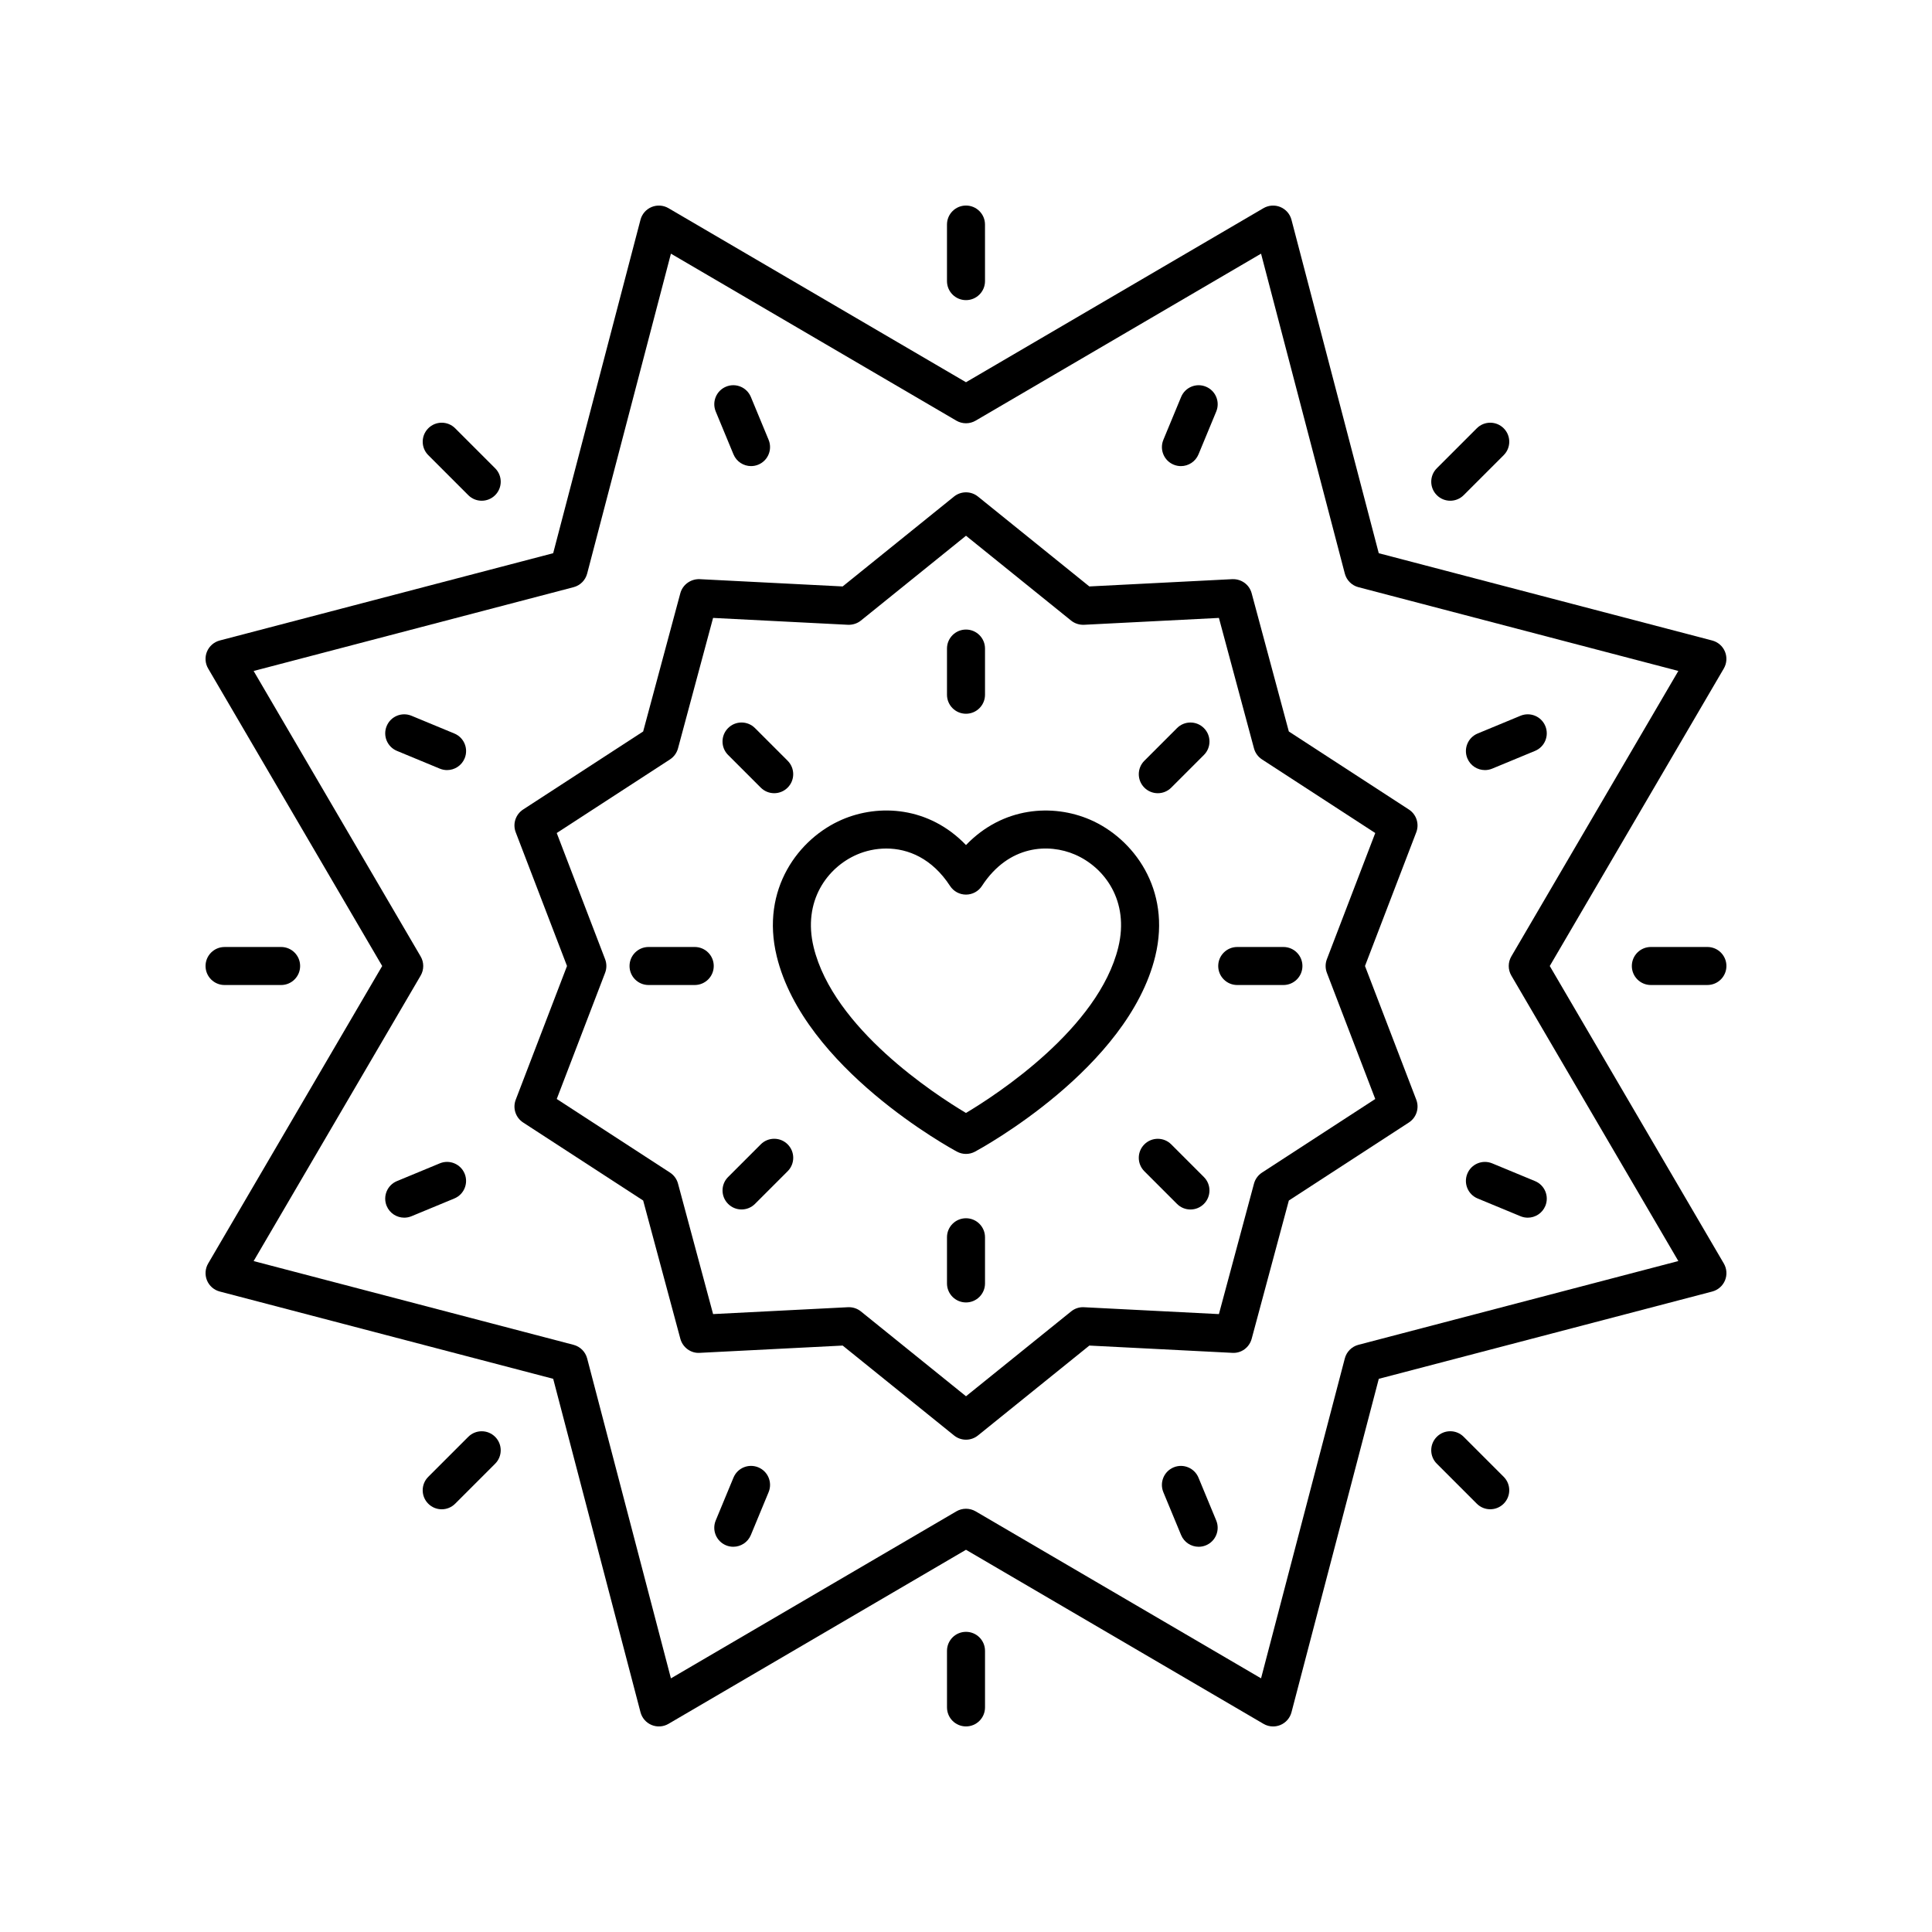<?xml version="1.0" encoding="UTF-8"?>
<!-- The Best Svg Icon site in the world: iconSvg.co, Visit us! https://iconsvg.co -->
<svg fill="#000000" width="800px" height="800px" version="1.1" viewBox="144 144 512 512" xmlns="http://www.w3.org/2000/svg">
 <g>
  <path d="m282.63 441.47 31.816 20.68 9.855 36.645c0.621 2.293 2.801 3.887 5.121 3.723l37.895-1.93 29.52 23.828c0.922 0.746 2.039 1.117 3.164 1.117 1.121 0 2.242-0.375 3.164-1.117l29.523-23.828 37.895 1.93c2.387 0.152 4.504-1.434 5.121-3.723l9.852-36.645 31.816-20.68c1.992-1.301 2.809-3.809 1.957-6.031l-13.594-35.438 13.59-35.438c0.852-2.223 0.035-4.734-1.957-6.031l-31.816-20.68-9.855-36.645c-0.617-2.293-2.723-3.805-5.121-3.723l-37.895 1.93-29.52-23.828c-1.844-1.484-4.481-1.484-6.328 0l-29.523 23.828-37.895-1.93c-2.328-0.09-4.5 1.434-5.121 3.723l-9.852 36.645-31.816 20.68c-1.992 1.301-2.809 3.809-1.957 6.031l13.594 35.438-13.59 35.438c-0.852 2.223-0.035 4.734 1.957 6.031zm21.73-39.664c0.445-1.16 0.445-2.449 0-3.609l-12.82-33.438 30.016-19.508c1.043-0.68 1.797-1.719 2.121-2.918l9.297-34.578 35.75 1.82c1.23 0.043 2.453-0.336 3.418-1.113l27.859-22.484 27.855 22.484c0.965 0.777 2.188 1.16 3.418 1.113l35.75-1.82 9.297 34.578c0.32 1.199 1.078 2.238 2.121 2.918l30.016 19.508-12.82 33.438c-0.445 1.16-0.445 2.449 0 3.609l12.82 33.438-30.016 19.508c-1.043 0.68-1.797 1.719-2.121 2.918l-9.297 34.578-35.75-1.82c-1.234-0.082-2.457 0.336-3.418 1.113l-27.855 22.48-27.855-22.484c-0.898-0.723-2.016-1.117-3.164-1.117-0.086 0-0.168 0-0.254 0.004l-35.75 1.82-9.297-34.578c-0.32-1.199-1.078-2.238-2.121-2.918l-30.016-19.508z"/>
  <path d="m199.16 321.16 46.125 78.844-46.125 78.844c-0.793 1.359-0.906 3.016-0.305 4.473 0.602 1.457 1.852 2.543 3.379 2.945l88.367 23.133 23.137 88.363c0.398 1.523 1.488 2.773 2.945 3.379 1.457 0.602 3.106 0.492 4.473-0.305l78.84-46.129 78.844 46.129c0.781 0.461 1.66 0.691 2.543 0.691 0.656 0 1.309-0.129 1.93-0.383 1.457-0.605 2.547-1.855 2.945-3.379l23.137-88.363 88.367-23.133c1.523-0.402 2.773-1.492 3.379-2.945 0.602-1.457 0.488-3.113-0.305-4.473l-46.133-78.848 46.125-78.844c0.793-1.359 0.906-3.016 0.305-4.473-0.602-1.457-1.852-2.543-3.379-2.945l-88.367-23.133-23.133-88.367c-0.398-1.523-1.488-2.773-2.945-3.379-1.457-0.602-3.109-0.488-4.473 0.305l-78.84 46.129-78.844-46.129c-1.367-0.793-3.012-0.906-4.473-0.305-1.457 0.605-2.547 1.855-2.945 3.379l-23.137 88.363-88.367 23.133c-1.523 0.402-2.773 1.492-3.379 2.945-0.602 1.461-0.488 3.117 0.309 4.477zm96.844-21.551c1.762-0.461 3.137-1.84 3.598-3.602l22.199-84.785 75.652 44.262c1.57 0.914 3.519 0.914 5.086 0l75.652-44.262 22.199 84.785c0.461 1.762 1.836 3.141 3.598 3.602l84.789 22.199-44.258 75.648c-0.918 1.57-0.918 3.519 0 5.086l44.258 75.648-84.789 22.199c-1.762 0.461-3.137 1.84-3.598 3.602l-22.199 84.785-75.652-44.262c-0.785-0.449-1.668-0.68-2.543-0.68-0.879 0-1.758 0.23-2.543 0.688l-75.652 44.262-22.199-84.785c-0.461-1.762-1.836-3.141-3.598-3.602l-84.789-22.199 44.258-75.648c0.918-1.57 0.918-3.519 0-5.086l-44.258-75.648z"/>
  <path d="m400 333.15c2.781 0 5.039-2.254 5.039-5.039v-12.234c0-2.785-2.254-5.039-5.039-5.039-2.781 0-5.039 2.254-5.039 5.039v12.234c0 2.789 2.254 5.039 5.039 5.039z"/>
  <path d="m345.61 352.73c0.984 0.984 2.273 1.477 3.562 1.477s2.578-0.492 3.562-1.477c1.969-1.969 1.969-5.156 0-7.125l-8.656-8.656c-1.969-1.969-5.156-1.969-7.125 0s-1.969 5.156 0 7.125z"/>
  <path d="m333.15 400c0-2.785-2.254-5.039-5.039-5.039h-12.238c-2.781 0-5.039 2.254-5.039 5.039s2.254 5.039 5.039 5.039h12.238c2.785-0.004 5.039-2.254 5.039-5.039z"/>
  <path d="m340.52 464.52c1.289 0 2.578-0.492 3.562-1.477l8.656-8.656c1.969-1.969 1.969-5.156 0-7.125s-5.156-1.969-7.125 0l-8.656 8.656c-1.969 1.969-1.969 5.156 0 7.125 0.984 0.984 2.273 1.477 3.562 1.477z"/>
  <path d="m400 466.85c-2.781 0-5.039 2.254-5.039 5.039v12.234c0 2.785 2.254 5.039 5.039 5.039 2.781 0 5.039-2.254 5.039-5.039v-12.234c-0.004-2.785-2.258-5.039-5.039-5.039z"/>
  <path d="m454.39 447.27c-1.969-1.969-5.156-1.969-7.125 0s-1.969 5.156 0 7.125l8.656 8.656c0.984 0.984 2.273 1.477 3.562 1.477s2.578-0.492 3.562-1.477c1.969-1.969 1.969-5.156 0-7.125z"/>
  <path d="m471.88 405.04h12.238c2.781 0 5.039-2.254 5.039-5.039s-2.254-5.039-5.039-5.039h-12.238c-2.781 0-5.039 2.254-5.039 5.039 0 2.789 2.258 5.039 5.039 5.039z"/>
  <path d="m450.83 354.21c1.289 0 2.578-0.492 3.562-1.477l8.656-8.656c1.969-1.969 1.969-5.156 0-7.125s-5.156-1.969-7.125 0l-8.656 8.656c-1.969 1.969-1.969 5.156 0 7.125 0.984 0.984 2.273 1.477 3.562 1.477z"/>
  <path d="m394.96 203.51v14.988c0 2.785 2.254 5.039 5.039 5.039 2.781 0 5.039-2.254 5.039-5.039l-0.004-14.988c0-2.785-2.254-5.039-5.039-5.039-2.781 0.004-5.035 2.254-5.035 5.039z"/>
  <path d="m338.38 264.41c0.805 1.938 2.68 3.109 4.656 3.109 0.641 0 1.293-0.121 1.926-0.383 2.57-1.062 3.789-4.012 2.727-6.582l-4.703-11.355c-1.066-2.566-4-3.797-6.582-2.727-2.57 1.062-3.789 4.012-2.727 6.582z"/>
  <path d="m257.5 257.5c-1.969 1.969-1.969 5.156 0 7.125l10.598 10.598c0.984 0.984 2.273 1.477 3.562 1.477 1.289 0 2.578-0.492 3.562-1.477 1.969-1.969 1.969-5.156 0-7.125l-10.598-10.598c-1.969-1.969-5.156-1.969-7.125 0z"/>
  <path d="m262.48 348.08c1.977 0 3.852-1.172 4.656-3.109 1.066-2.574-0.156-5.519-2.727-6.582l-11.355-4.703c-2.582-1.066-5.519 0.156-6.582 2.727-1.066 2.574 0.156 5.519 2.727 6.582l11.355 4.703c0.629 0.258 1.281 0.383 1.926 0.383z"/>
  <path d="m203.51 405.04h14.988c2.781 0 5.039-2.254 5.039-5.039s-2.254-5.039-5.039-5.039l-14.988 0.004c-2.781 0-5.039 2.254-5.039 5.039 0.004 2.785 2.258 5.035 5.039 5.035z"/>
  <path d="m260.55 452.3-11.355 4.703c-2.57 1.062-3.789 4.012-2.727 6.582 0.805 1.938 2.68 3.109 4.656 3.109 0.641 0 1.293-0.121 1.926-0.383l11.355-4.703c2.57-1.062 3.789-4.012 2.727-6.582-1.066-2.57-4.004-3.789-6.582-2.727z"/>
  <path d="m264.62 542.5 10.598-10.598c1.969-1.969 1.969-5.156 0-7.125s-5.156-1.969-7.125 0l-10.598 10.598c-1.969 1.969-1.969 5.156 0 7.125 0.984 0.984 2.273 1.477 3.562 1.477s2.578-0.492 3.562-1.477z"/>
  <path d="m344.96 532.86c-2.586-1.062-5.519 0.156-6.582 2.727l-4.703 11.355c-1.066 2.574 0.156 5.519 2.727 6.582 0.633 0.262 1.285 0.383 1.926 0.383 1.977 0 3.852-1.172 4.656-3.109l4.703-11.355c1.066-2.574-0.156-5.519-2.727-6.582z"/>
  <path d="m405.04 596.48v-14.988c0-2.785-2.254-5.039-5.039-5.039-2.781 0-5.039 2.254-5.039 5.039l0.004 14.988c0 2.785 2.254 5.039 5.039 5.039 2.781 0 5.035-2.254 5.035-5.039z"/>
  <path d="m461.61 535.59c-1.066-2.566-4.012-3.789-6.582-2.727s-3.789 4.012-2.727 6.582l4.703 11.355c0.805 1.938 2.68 3.109 4.656 3.109 0.641 0 1.293-0.121 1.926-0.383 2.57-1.062 3.789-4.012 2.727-6.582z"/>
  <path d="m538.93 543.97c1.289 0 2.578-0.492 3.562-1.477 1.969-1.969 1.969-5.156 0-7.125l-10.598-10.598c-1.969-1.969-5.156-1.969-7.125 0s-1.969 5.156 0 7.125l10.598 10.598c0.984 0.984 2.273 1.477 3.562 1.477z"/>
  <path d="m535.59 461.61 11.355 4.703c0.633 0.262 1.285 0.383 1.926 0.383 1.977 0 3.852-1.172 4.656-3.109 1.066-2.574-0.156-5.519-2.727-6.582l-11.355-4.703c-2.578-1.062-5.519 0.156-6.582 2.727s0.156 5.519 2.727 6.582z"/>
  <path d="m596.48 394.96h-14.988c-2.781 0-5.039 2.254-5.039 5.039s2.254 5.039 5.039 5.039l14.988-0.004c2.781 0 5.039-2.254 5.039-5.039 0-2.781-2.258-5.035-5.039-5.035z"/>
  <path d="m537.52 348.08c0.641 0 1.293-0.121 1.926-0.383l11.355-4.703c2.57-1.062 3.789-4.012 2.727-6.582-1.066-2.566-4.004-3.793-6.582-2.727l-11.355 4.703c-2.57 1.062-3.789 4.012-2.727 6.582 0.801 1.938 2.676 3.109 4.656 3.109z"/>
  <path d="m535.37 257.5-10.598 10.598c-1.969 1.969-1.969 5.156 0 7.125 0.984 0.984 2.273 1.477 3.562 1.477 1.289 0 2.578-0.492 3.562-1.477l10.598-10.598c1.969-1.969 1.969-5.156 0-7.125s-5.156-1.969-7.125 0z"/>
  <path d="m455.03 267.14c0.633 0.262 1.285 0.383 1.926 0.383 1.977 0 3.852-1.172 4.656-3.109l4.703-11.355c1.066-2.574-0.156-5.519-2.727-6.582-2.582-1.074-5.516 0.156-6.582 2.727l-4.703 11.355c-1.062 2.574 0.156 5.519 2.727 6.582z"/>
  <path d="m349.84 397.42c7.223 29.672 46.117 50.895 47.77 51.781 0.746 0.398 1.562 0.602 2.387 0.602 0.82 0 1.641-0.203 2.387-0.602 1.652-0.891 40.551-22.109 47.77-51.781 4.348-17.859-5.902-31.281-17.27-36.195-9.859-4.258-23.105-3.453-32.887 6.723-9.781-10.184-23.031-10.988-32.879-6.727-11.371 4.91-21.625 18.34-17.277 36.199zm21.273-26.953c2.277-0.984 4.949-1.598 7.769-1.598 5.758 0 12.113 2.582 16.895 9.922 0.926 1.426 2.512 2.289 4.219 2.289 1.703 0 3.293-0.859 4.223-2.289 7.121-10.934 17.734-11.32 24.664-8.32 7.863 3.398 14.461 12.309 11.477 24.566-5.227 21.48-32.141 38.996-40.367 43.91-8.223-4.906-35.121-22.383-40.363-43.91-2.981-12.254 3.621-21.172 11.484-24.57z"/>
 </g>
</svg>